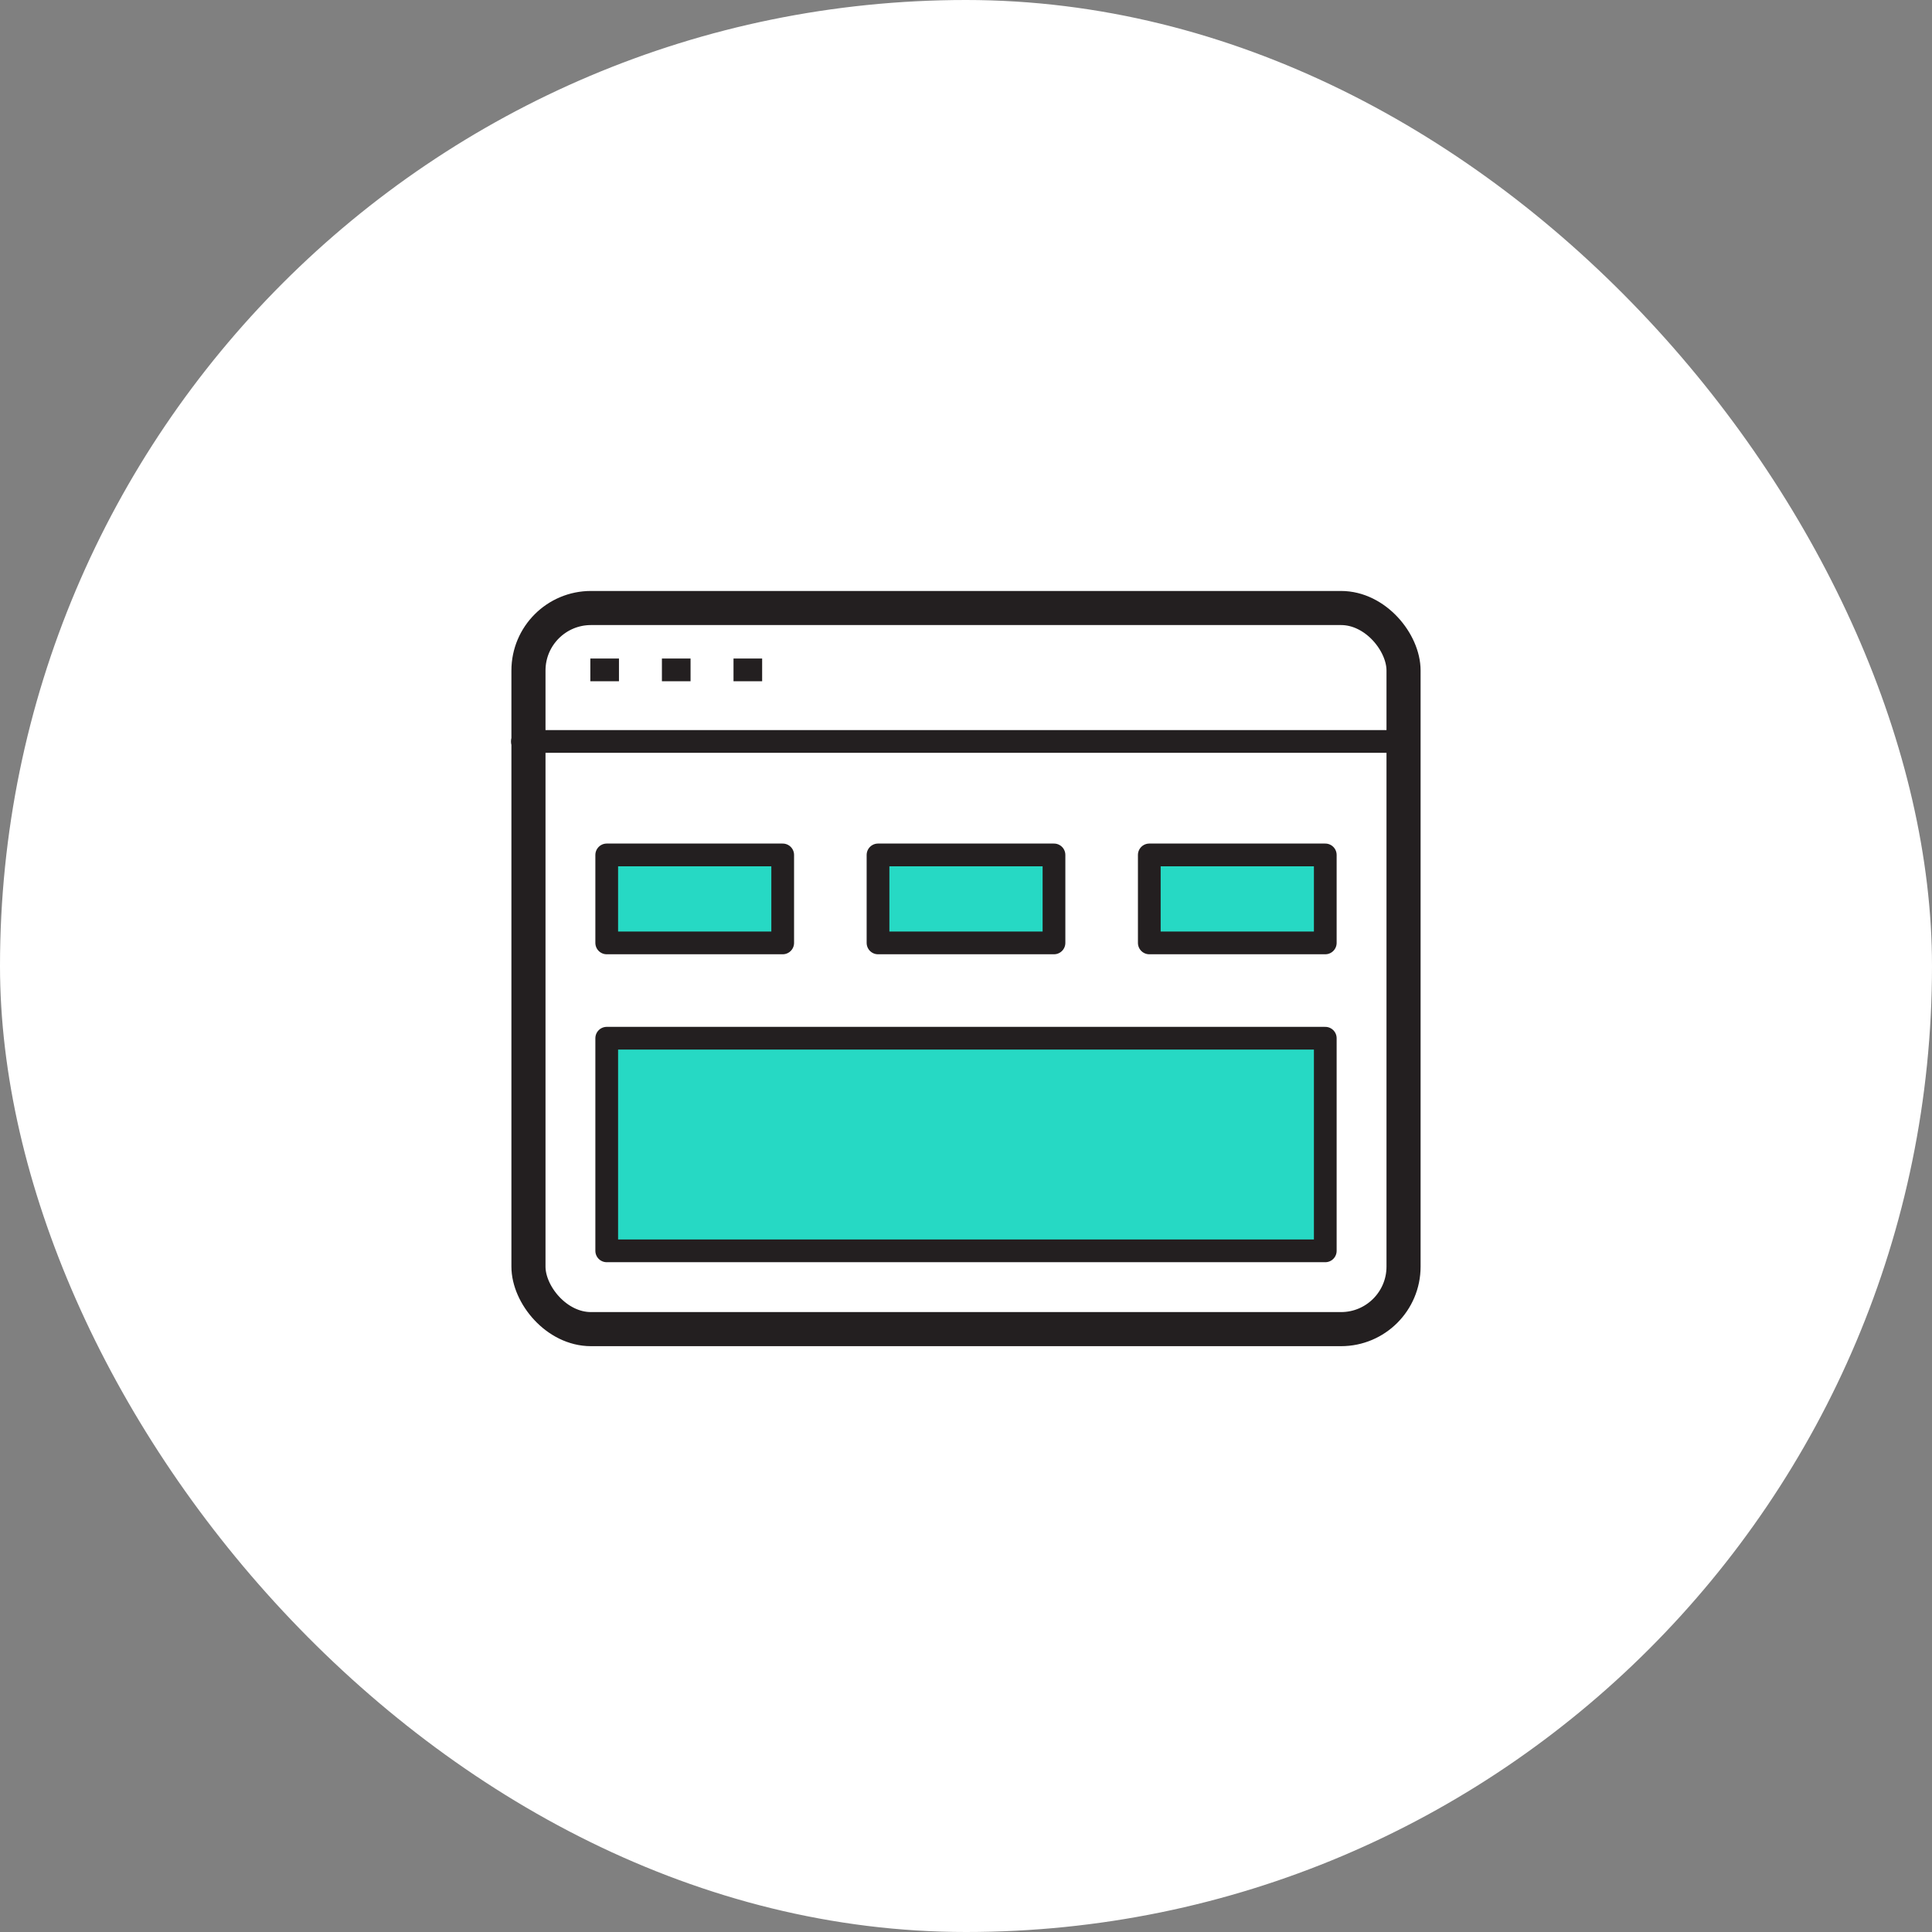 <?xml version="1.0" encoding="UTF-8"?>
<svg xmlns="http://www.w3.org/2000/svg" width="170" height="170" viewBox="0 0 170 170" fill="none">
  <rect x="0" y="0" width="170" height="170" fill="#808080" stroke="none"/>
  <rect width="170" height="170" rx="85" fill="white"></rect>
  <rect x="46.5" y="53.5" width="77" height="63.452" rx="5.5" stroke="#231F20" stroke-width="3"></rect>
  <path d="M68.871 75.226H53.387V82.968H68.871V75.226Z" fill="#26D9C4" stroke="#231F20" stroke-width="2" stroke-linecap="round" stroke-linejoin="round"></path>
  <path d="M116.613 91.355H53.387V110.064H116.613V91.355Z" fill="#26D9C4" stroke="#231F20" stroke-width="2" stroke-linecap="round" stroke-linejoin="round"></path>
  <path d="M116.613 75.226H101.129V82.968H116.613V75.226Z" fill="#26D9C4" stroke="#231F20" stroke-width="2" stroke-linecap="round" stroke-linejoin="round"></path>
  <path d="M92.742 75.226H77.258V82.968H92.742V75.226Z" fill="#26D9C4" stroke="#231F20" stroke-width="2" stroke-linecap="round" stroke-linejoin="round"></path>
  <path d="M45.968 65.243L123.755 65.243" stroke="#231F20" stroke-width="2" stroke-linecap="round" stroke-linejoin="round"></path>
  <path d="M51.944 58.944H54.464" stroke="#231F20" stroke-width="2" stroke-linejoin="round"></path>
  <path d="M58.243 58.944H60.763" stroke="#231F20" stroke-width="2" stroke-linejoin="round"></path>
  <path d="M64.543 58.944H67.063" stroke="#231F20" stroke-width="2" stroke-linejoin="round"></path>
</svg>
